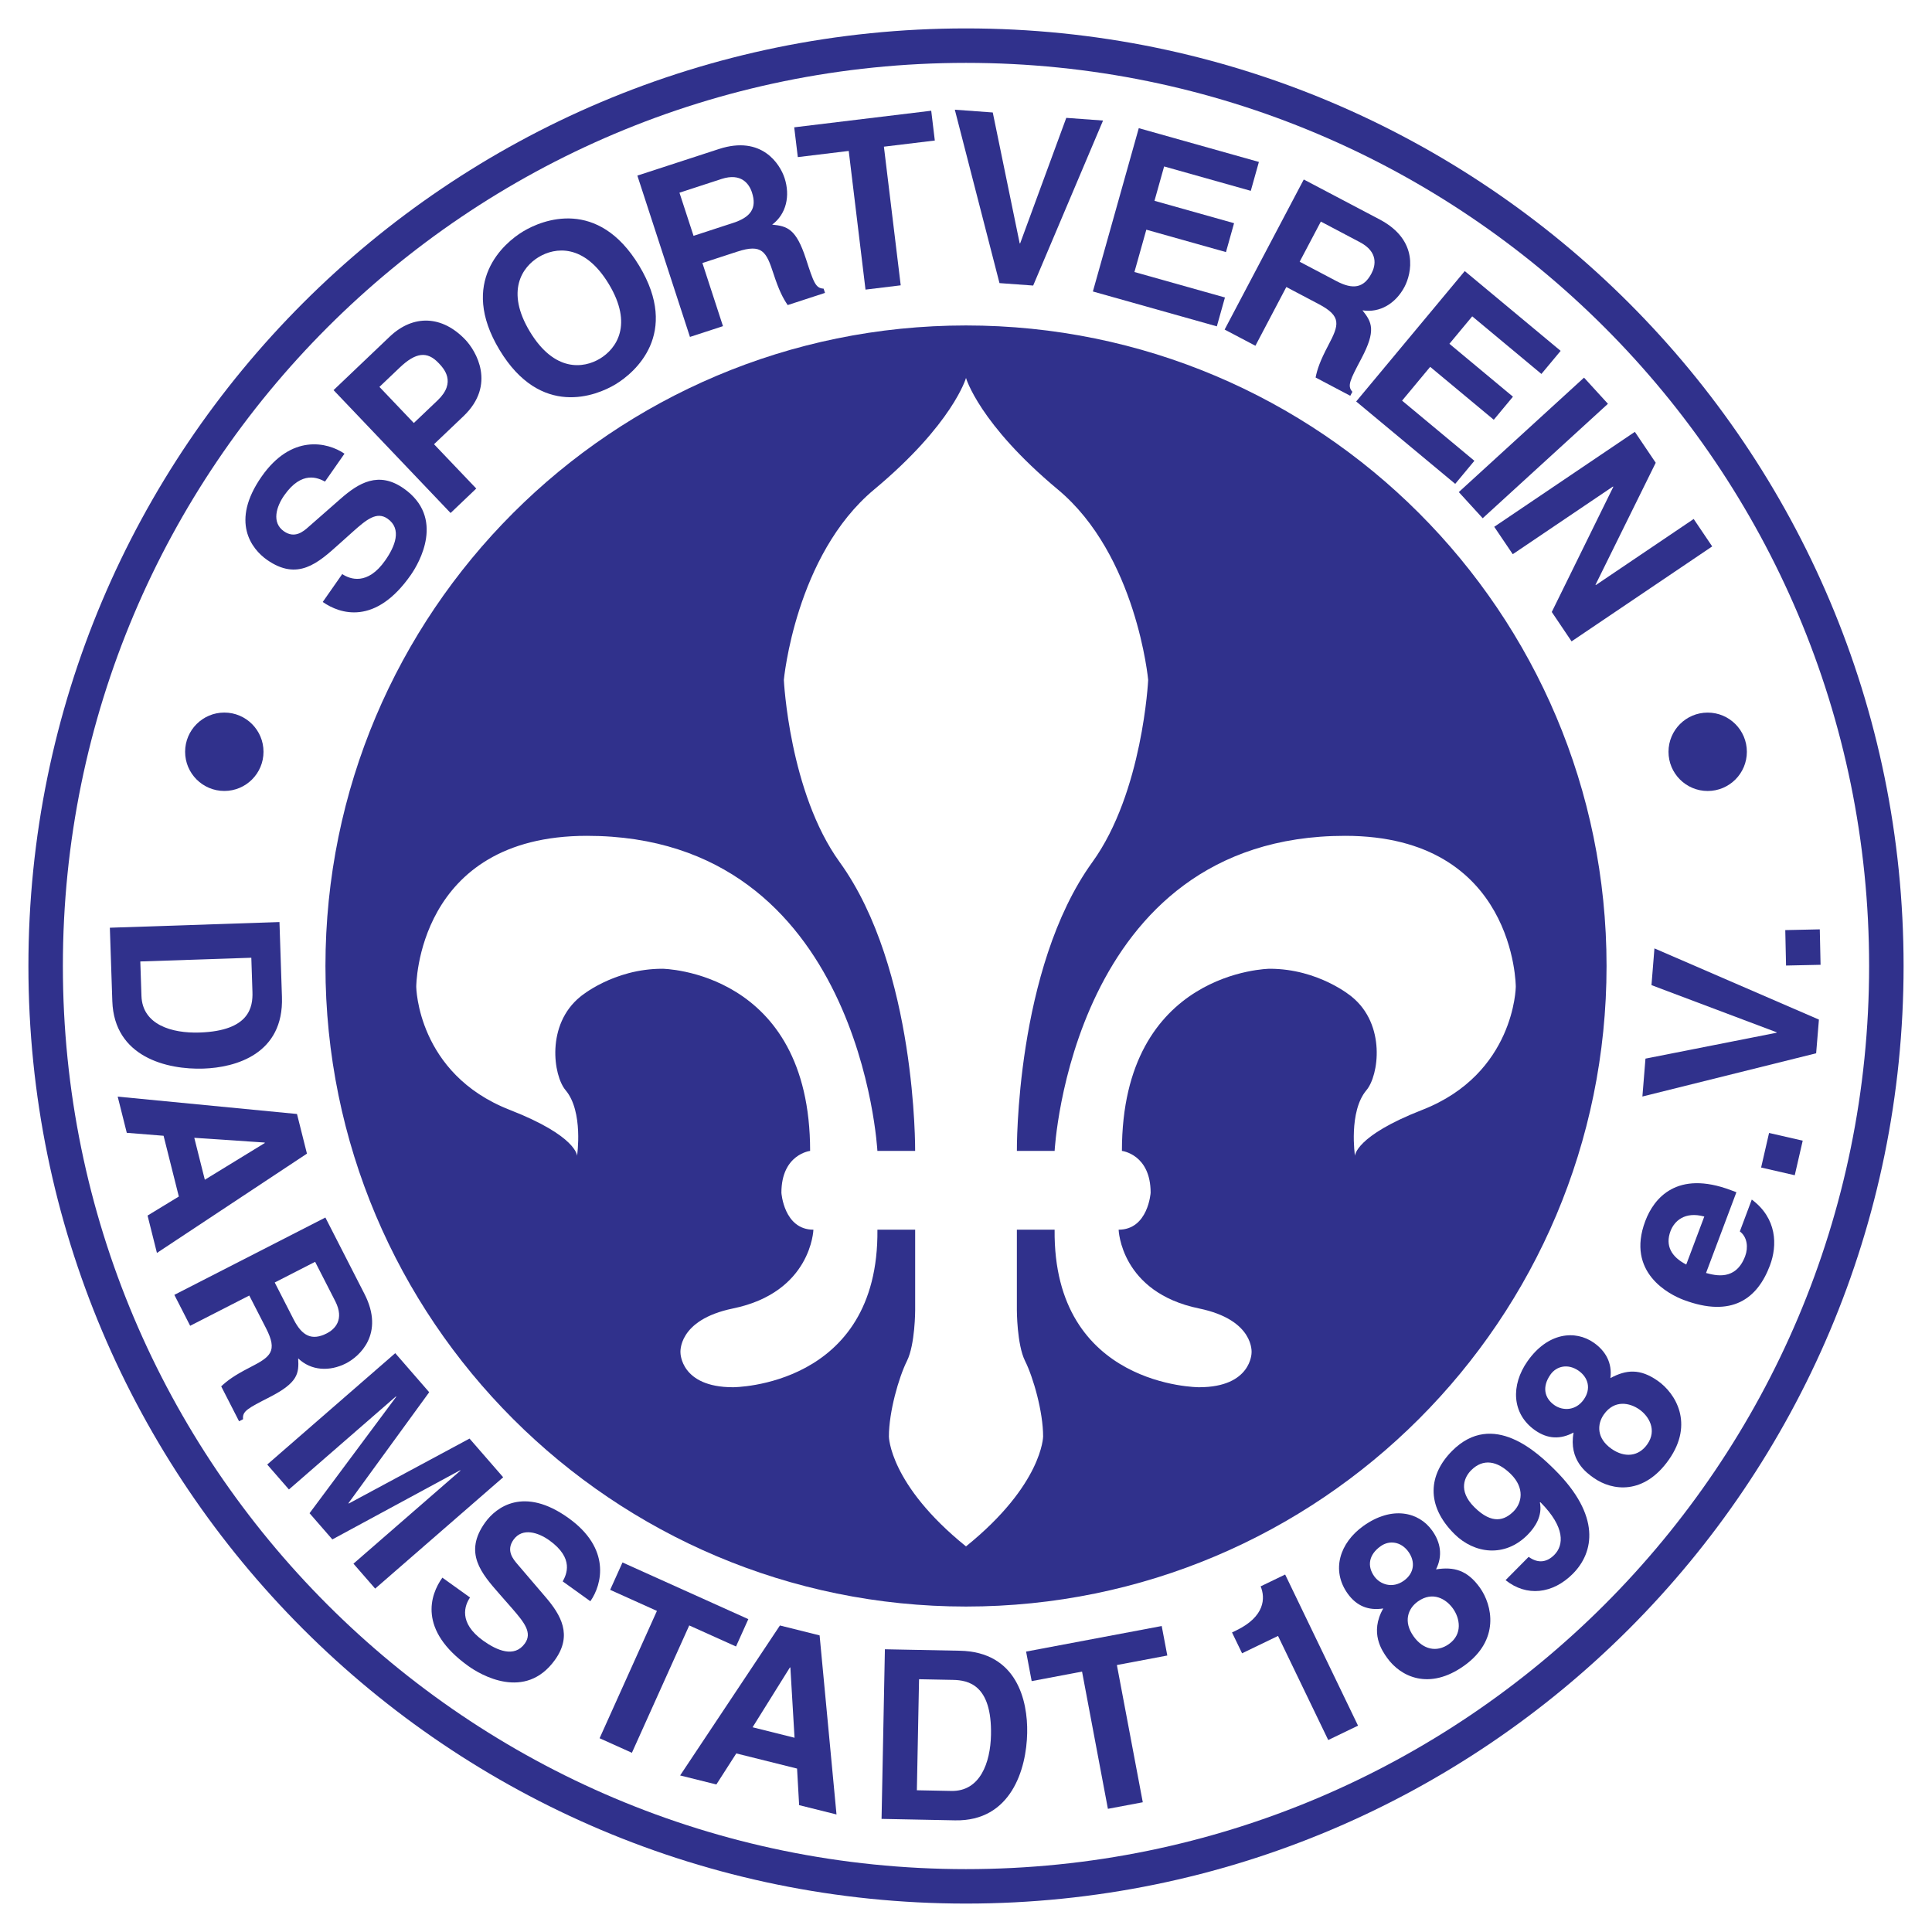 <?xml version="1.0" encoding="utf-8"?>
<!-- Generator: Adobe Illustrator 13.0.0, SVG Export Plug-In . SVG Version: 6.00 Build 14948)  -->
<!DOCTYPE svg PUBLIC "-//W3C//DTD SVG 1.0//EN" "http://www.w3.org/TR/2001/REC-SVG-20010904/DTD/svg10.dtd">
<svg version="1.0" id="Layer_1" xmlns="http://www.w3.org/2000/svg" xmlns:xlink="http://www.w3.org/1999/xlink" x="0px" y="0px"
	 width="192.756px" height="192.756px" viewBox="0 0 192.756 192.756" enable-background="new 0 0 192.756 192.756"
	 xml:space="preserve">
<g>
	<polygon fill-rule="evenodd" clip-rule="evenodd" fill="#FFFFFF" points="0,0 192.756,0 192.756,192.756 0,192.756 0,0 	"/>
	<path fill-rule="evenodd" clip-rule="evenodd" fill="#30318C" d="M189.921,96.378c0,51.663-41.88,93.542-93.543,93.542
		c-51.663,0-93.543-41.879-93.543-93.542S44.715,2.835,96.377,2.835C148.041,2.835,189.921,44.715,189.921,96.378L189.921,96.378z"
		/>
	<path fill="#FFFFFF" d="M186.482,96.378c0,24.88-10.085,47.407-26.392,63.712c-16.307,16.307-38.832,26.393-63.713,26.393
		c-49.764,0-90.104-40.34-90.104-90.104c0-24.88,10.086-47.406,26.392-63.713C48.971,16.359,71.497,6.273,96.377,6.273
		c24.881,0,47.407,10.085,63.713,26.392S186.482,71.498,186.482,96.378L186.482,96.378z M160.286,96.378
		c0-17.649-7.153-33.626-18.718-45.19c-11.563-11.564-27.541-18.717-45.191-18.717c-17.649,0-33.626,7.153-45.19,18.717
		C39.623,62.752,32.47,78.729,32.47,96.378c0,35.296,28.612,63.907,63.907,63.907c17.65,0,33.627-7.152,45.191-18.717
		C153.133,130.004,160.286,114.027,160.286,96.378L160.286,96.378z"/>
	<path fill-rule="evenodd" clip-rule="evenodd" fill="#30318C" d="M34.144,57.276c0.786,0.522,2.525,1.162,4.295-1.371
		c0.959-1.371,1.696-3.126,0.228-4.155c-1.082-0.755-2.1,0.084-3.474,1.31l-1.389,1.246c-2.088,1.875-4.104,3.689-7.156,1.556
		c-1.548-1.083-3.692-3.817-0.543-8.32c2.971-4.252,6.55-3.446,8.264-2.277l-1.944,2.783c-0.673-0.355-2.302-1.148-4.073,1.381
		c-0.77,1.103-1.282,2.699-0.026,3.577c1.083,0.757,1.934,0.03,2.477-0.456l3.193-2.801c1.789-1.568,3.776-2.768,6.271-1.024
		c4.173,2.917,1.568,7.425,0.716,8.643c-3.538,5.063-7.063,3.891-8.783,2.691L34.144,57.276L34.144,57.276z"/>
	<path fill-rule="evenodd" clip-rule="evenodd" fill="#30318C" d="M41.287,42.203l-3.431-3.602l2.031-1.934
		c1.589-1.512,2.728-1.652,3.863-0.456c0.522,0.545,1.821,1.911-0.089,3.733L41.287,42.203L41.287,42.203z M43.302,44.321
		l2.937-2.796c3.295-3.139,1.243-6.524,0.187-7.634c-2.292-2.407-5.173-2.561-7.547-0.302l-5.6,5.334l11.676,12.26l2.561-2.441
		L43.302,44.321L43.302,44.321z"/>
	<path fill-rule="evenodd" clip-rule="evenodd" fill="#30318C" d="M52.868,33.09c-2.449-4.058-0.757-6.455,0.877-7.442
		c1.635-0.988,4.546-1.369,6.995,2.689c2.451,4.057,0.757,6.454-0.878,7.442S55.319,37.145,52.868,33.09L52.868,33.09z
		 M49.842,34.917c4.106,6.803,9.652,4.582,11.568,3.426c1.919-1.159,6.465-5.032,2.359-11.835c-4.109-6.8-9.652-4.582-11.571-3.423
		C50.282,24.241,45.735,28.117,49.842,34.917L49.842,34.917z"/>
	<path fill-rule="evenodd" clip-rule="evenodd" fill="#30318C" d="M69.195,23.529l-1.405-4.303l4.193-1.369
		c1.972-0.642,2.763,0.489,3.039,1.341c0.52,1.591-0.135,2.474-1.883,3.044L69.195,23.529L69.195,23.529z M68.837,33.615
		l3.295-1.075l-2.054-6.299l3.474-1.133c2.49-0.811,2.901-0.002,3.618,2.195c0.54,1.658,0.947,2.443,1.417,3.134l3.723-1.215
		l-0.139-0.425c-0.806-0.036-0.995-0.619-1.762-2.973c-0.98-3.003-1.858-3.262-3.37-3.413c1.415-1.057,1.814-2.875,1.238-4.646
		c-0.453-1.389-2.27-4.293-6.549-2.898L63.59,17.52L68.837,33.615L68.837,33.615z"/>
	<polygon fill-rule="evenodd" clip-rule="evenodd" fill="#30318C" points="89.864,28.467 86.352,28.894 84.678,15.059 
		79.598,15.675 79.239,12.703 92.908,11.047 93.267,14.02 88.188,14.634 89.864,28.467 	"/>
	<polygon fill-rule="evenodd" clip-rule="evenodd" fill="#30318C" points="106.383,11.759 110.051,12.027 103.08,28.49 
		99.719,28.245 95.262,10.945 99.048,11.221 101.734,24.279 101.78,24.282 106.383,11.759 	"/>
	<polygon fill-rule="evenodd" clip-rule="evenodd" fill="#30318C" points="124.791,19.04 116.145,16.606 115.183,20.035 
		123.123,22.268 122.315,25.151 114.369,22.916 113.182,27.139 122.213,29.68 121.404,32.561 109.037,29.081 113.616,12.787 
		125.6,16.157 124.791,19.04 	"/>
	<path fill-rule="evenodd" clip-rule="evenodd" fill="#30318C" d="M129.668,26.113l2.113-4.006l3.898,2.057
		c1.837,0.967,1.576,2.323,1.156,3.113c-0.777,1.481-1.867,1.627-3.495,0.77L129.668,26.113L129.668,26.113z M122.182,32.88
		l3.07,1.617l3.085-5.861l3.234,1.704c2.317,1.22,2.026,2.08,0.946,4.124c-0.813,1.542-1.095,2.379-1.259,3.2l3.459,1.825
		l0.21-0.397c-0.532-0.601-0.251-1.144,0.905-3.333c1.474-2.796,1.049-3.607,0.103-4.797c1.745,0.279,3.326-0.698,4.195-2.346
		c0.681-1.294,1.499-4.62-2.481-6.721l-7.572-3.988L122.182,32.88L122.182,32.88z"/>
	<polygon fill-rule="evenodd" clip-rule="evenodd" fill="#30318C" points="153.787,37.309 146.885,31.562 144.608,34.3 
		150.947,39.578 149.034,41.88 142.689,36.6 139.886,39.972 147.1,45.974 145.187,48.276 135.307,40.056 146.139,27.045 
		155.706,35.006 153.787,37.309 	"/>
	<polygon fill-rule="evenodd" clip-rule="evenodd" fill="#30318C" points="147.929,51.705 145.545,49.095 158.039,37.677 
		160.424,40.287 147.929,51.705 	"/>
	<polygon fill-rule="evenodd" clip-rule="evenodd" fill="#30318C" points="168.979,51.779 170.826,54.516 156.796,63.99 
		154.821,61.058 160.956,48.578 160.931,48.537 150.928,55.293 149.08,52.559 163.11,43.085 165.192,46.17 159.186,58.338 
		159.211,58.376 168.979,51.779 	"/>
	<path fill-rule="evenodd" clip-rule="evenodd" fill="#30318C" d="M25.074,95.554l0.112,3.393c0.052,1.508-0.271,3.9-5.265,4.068
		c-2.781,0.094-5.713-0.777-5.808-3.65l-0.115-3.44L25.074,95.554L25.074,95.554z M10.96,92.559l0.246,7.326
		c0.187,5.586,5.467,6.85,9.095,6.729c3.206-0.107,8.021-1.447,7.829-7.15l-0.248-7.47L10.96,92.559L10.96,92.559z"/>
	<path fill-rule="evenodd" clip-rule="evenodd" fill="#30318C" d="M26.407,113.992l0.013,0.045l-5.984,3.666l-1.052-4.184
		L26.407,113.992L26.407,113.992z M16.32,113.316l1.522,6.061l-3.119,1.9l0.934,3.729l14.967-9.908l-0.993-3.955l-17.888-1.732
		l0.906,3.611L16.32,113.316L16.32,113.316z"/>
	<path fill-rule="evenodd" clip-rule="evenodd" fill="#30318C" d="M27.41,127.955l4.029-2.064l2.008,3.924
		c0.946,1.848-0.046,2.807-0.844,3.215c-1.489,0.762-2.464,0.256-3.303-1.383L27.41,127.955L27.41,127.955z M17.395,129.188
		l1.578,3.086l5.897-3.018l1.666,3.25c1.195,2.332,0.46,2.865-1.597,3.918c-1.553,0.795-2.264,1.32-2.87,1.893l1.783,3.484
		l0.399-0.205c-0.092-0.801,0.453-1.078,2.658-2.207c2.812-1.441,2.929-2.346,2.839-3.865c1.27,1.232,3.124,1.342,4.782,0.494
		c1.302-0.668,3.886-2.918,1.831-6.926l-3.898-7.619L17.395,129.188L17.395,129.188z"/>
	<polygon fill-rule="evenodd" clip-rule="evenodd" fill="#30318C" points="37.431,158.496 35.264,156.008 45.938,146.723 
		45.907,146.688 33.159,153.588 30.884,150.973 39.531,139.357 39.5,139.322 28.827,148.605 26.661,146.117 39.434,135.006 
		42.821,138.902 34.765,149.973 34.796,150.008 46.846,143.527 50.202,147.387 37.431,158.496 	"/>
	<path fill-rule="evenodd" clip-rule="evenodd" fill="#30318C" d="M46.895,159.381c-0.53,0.779-1.192,2.512,1.317,4.312
		c1.361,0.975,3.108,1.734,4.152,0.277c0.771-1.07-0.059-2.1-1.266-3.492l-1.228-1.4c-1.853-2.111-3.641-4.15-1.469-7.178
		c1.1-1.531,3.863-3.643,8.325-0.439c4.216,3.023,3.367,6.594,2.174,8.295l-2.758-1.98c0.363-0.668,1.179-2.289-1.33-4.092
		c-1.092-0.781-2.684-1.314-3.577-0.068c-0.77,1.072-0.054,1.934,0.424,2.482l2.761,3.229c1.548,1.805,2.722,3.809,0.949,6.279
		c-2.968,4.141-7.445,1.479-8.65,0.611c-5.02-3.6-3.807-7.111-2.584-8.814L46.895,159.381L46.895,159.381z"/>
	<polygon fill-rule="evenodd" clip-rule="evenodd" fill="#30318C" points="63.045,174.877 59.822,173.424 65.542,160.721 
		60.875,158.619 62.106,155.887 74.66,161.541 73.432,164.271 68.766,162.17 63.045,174.877 	"/>
	<path fill-rule="evenodd" clip-rule="evenodd" fill="#30318C" d="M78.81,166.359l0.046,0.012l0.415,7.004l-4.186-1.045
		L78.81,166.359L78.81,166.359z M73.46,174.939l6.063,1.512l0.207,3.648l3.728,0.93l-1.686-17.867l-3.958-0.988l-9.957,14.963
		l3.615,0.9L73.46,174.939L73.46,174.939z"/>
	<path fill-rule="evenodd" clip-rule="evenodd" fill="#30318C" d="M91.693,167.537l3.395,0.066c1.509,0.031,3.88,0.477,3.784,5.475
		c-0.057,2.781-1.08,5.662-3.955,5.605l-3.441-0.068L91.693,167.537L91.693,167.537z M87.953,181.471l7.333,0.145
		c5.584,0.111,7.128-5.096,7.196-8.725c0.064-3.207-1.019-8.086-6.723-8.197l-7.473-0.146L87.953,181.471L87.953,181.471z"/>
	<polygon fill-rule="evenodd" clip-rule="evenodd" fill="#30318C" points="114.016,179.812 110.536,180.467 107.956,166.775 
		102.93,167.725 102.374,164.779 115.904,162.229 116.462,165.172 111.432,166.121 114.016,179.812 	"/>
	<path fill-rule="evenodd" clip-rule="evenodd" fill="#30318C" d="M122.919,162.871l0.425-0.205c2.865-1.383,2.911-3.238,2.43-4.395
		l2.446-1.18l7.271,15.078l-2.973,1.434l-5.009-10.385l-3.587,1.732L122.919,162.871L122.919,162.871z"/>
	<path fill-rule="evenodd" clip-rule="evenodd" fill="#30318C" d="M140.06,157.709c-1.151,0.82-2.379,0.363-2.952-0.443
		c-0.711-0.998-0.573-2.141,0.64-3.002c0.864-0.617,2.036-0.473,2.778,0.566C141.221,155.809,141.113,156.957,140.06,157.709
		L140.06,157.709z M147.652,158.406c-1.264-1.768-2.609-2.109-4.38-1.83c0.686-1.357,0.456-2.697-0.384-3.869
		c-1.34-1.881-4.026-2.484-6.851-0.471c-2.38,1.695-3.239,4.426-1.587,6.748c0.906,1.268,2.099,1.721,3.557,1.492
		c-1.392,2.438-0.103,4.242,0.389,4.932c1.33,1.863,4.17,3.285,7.681,0.781C149.685,163.615,148.881,160.135,147.652,158.406
		L147.652,158.406z M144.967,160.492c0.675,0.941,0.997,2.533-0.404,3.533c-1.229,0.875-2.595,0.545-3.525-0.76
		c-1.055-1.479-0.563-2.781,0.414-3.48C142.95,158.717,144.286,159.533,144.967,160.492L144.967,160.492z"/>
	<path fill-rule="evenodd" clip-rule="evenodd" fill="#30318C" d="M147.1,150.373c-1.703-1.693-0.926-3.08-0.327-3.68
		c1.197-1.205,2.614-0.961,3.971,0.385c1.402,1.396,1.09,2.881,0.276,3.703C150.14,151.666,148.891,152.154,147.1,150.373
		L147.1,150.373z M150.211,157.65c2.088,1.678,4.702,1.387,6.713-0.637c2.129-2.143,2.799-5.795-1.796-10.365
		c-1.673-1.662-6.171-5.998-10.259-1.885c-2.312,2.326-2.671,5.393,0.24,8.287c1.99,1.977,5.024,2.365,7.286,0.092
		c0.799-0.803,1.51-1.922,1.238-3.254h0.066c2.477,2.49,2.333,4.277,1.372,5.246c-0.717,0.719-1.582,0.889-2.538,0.207l-0.016-0.016
		L150.211,157.65L150.211,157.65z"/>
	<path fill-rule="evenodd" clip-rule="evenodd" fill="#30318C" d="M158.014,139.629c-0.813,1.158-2.123,1.131-2.932,0.561
		c-1.003-0.703-1.248-1.83-0.394-3.045c0.608-0.867,1.765-1.117,2.809-0.387C158.479,137.449,158.756,138.57,158.014,139.629
		L158.014,139.629z M165.402,137.77c-1.771-1.248-3.157-1.127-4.732-0.277c0.194-1.506-0.472-2.693-1.644-3.521
		c-1.893-1.328-4.625-1.006-6.62,1.828c-1.684,2.393-1.592,5.252,0.741,6.895c1.27,0.896,2.549,0.926,3.849,0.229
		c-0.502,2.76,1.31,4.033,2.005,4.523c1.868,1.316,5.02,1.717,7.501-1.812C169.051,142.008,167.142,138.99,165.402,137.77
		L165.402,137.77z M163.565,140.627c0.946,0.664,1.78,2.059,0.788,3.467c-0.864,1.234-2.262,1.375-3.576,0.453
		c-1.484-1.045-1.453-2.436-0.763-3.422C161.073,139.621,162.604,139.949,163.565,140.627L163.565,140.627z"/>
	<path fill-rule="evenodd" clip-rule="evenodd" fill="#30318C" d="M168.237,126.162c-1.479-0.758-2.118-1.879-1.571-3.334
		c0.374-0.992,1.407-1.99,3.372-1.455L168.237,126.162L168.237,126.162z M173.584,122.859c0.747,0.557,0.854,1.605,0.532,2.467
		c-0.937,2.494-2.988,1.924-3.904,1.68l3.029-8.057l-0.553-0.207c-5.362-2.016-7.67,0.771-8.54,3.088
		c-1.934,5.143,2.41,7.328,3.822,7.859c4.83,1.816,7.373-0.125,8.617-3.436c0.757-2.008,0.711-4.695-1.812-6.574L173.584,122.859
		L173.584,122.859z"/>
	<polygon fill-rule="evenodd" clip-rule="evenodd" fill="#30318C" points="179.857,113.805 179.063,117.254 175.707,116.484 
		176.5,113.035 179.857,113.805 	"/>
	<polygon fill-rule="evenodd" clip-rule="evenodd" fill="#30318C" points="164.768,98.287 165.064,94.621 181.474,101.725 
		181.197,105.086 163.862,109.4 164.169,105.619 177.247,103.037 177.252,102.99 164.768,98.287 	"/>
	<polygon fill-rule="evenodd" clip-rule="evenodd" fill="#30318C" points="181.561,92.722 181.638,96.258 178.194,96.332 
		178.117,92.796 181.561,92.722 	"/>
	<path fill-rule="evenodd" clip-rule="evenodd" fill="#30318C" d="M26.29,75.005c0,2.16-1.75,3.909-3.909,3.909
		s-3.912-1.75-3.912-3.909c0-2.159,1.752-3.912,3.912-3.912S26.29,72.846,26.29,75.005L26.29,75.005z"/>
	<path fill-rule="evenodd" clip-rule="evenodd" fill="#30318C" d="M174.285,75.008c0,2.159-1.75,3.909-3.909,3.909
		s-3.909-1.75-3.909-3.909s1.75-3.912,3.909-3.912S174.285,72.849,174.285,75.008L174.285,75.008z"/>
	<path fill-rule="evenodd" clip-rule="evenodd" fill="#FFFFFF" d="M96.377,154.285c7.642-6.168,7.695-10.969,7.695-10.969
		c0-2.457-0.982-5.895-1.801-7.533c-0.818-1.637-0.818-5.076-0.818-5.076v-8.021h3.766c-0.164,15.719,14.41,15.719,14.41,15.719
		c5.239,0,5.239-3.439,5.239-3.439s0.327-3.273-5.239-4.42c-7.834-1.611-8.023-7.859-8.023-7.859c2.947,0,3.193-3.684,3.193-3.684
		c0-3.848-2.865-4.176-2.865-4.176c0-18.011,14.735-18.174,14.735-18.174c4.912,0,8.188,2.784,8.188,2.784
		c3.438,2.783,2.706,7.875,1.473,9.332c-1.801,2.129-1.146,6.549-1.146,6.549s0-1.965,6.713-4.584
		c9.23-3.604,9.333-12.279,9.333-12.279s0-15.064-17.028-15.064c-27.345,0-28.982,31.437-28.982,31.437h-3.766
		c0,0-0.164-18.174,7.533-28.817c5.029-6.956,5.566-18.175,5.566-18.175s-1.146-12.443-9.006-18.993
		c-7.859-6.549-9.169-11.134-9.169-11.134s-1.31,4.585-9.169,11.134c-7.859,6.549-9.005,18.993-9.005,18.993
		s0.537,11.219,5.567,18.175c7.695,10.643,7.532,28.817,7.532,28.817h-3.766c0,0-1.638-31.437-28.981-31.437
		c-17.028,0-17.028,15.064-17.028,15.064s0.1,8.676,9.333,12.279c6.713,2.619,6.713,4.584,6.713,4.584s0.655-4.42-1.146-6.549
		c-1.233-1.457-1.965-6.549,1.474-9.332c0,0,3.274-2.784,8.187-2.784c0,0,14.736,0.164,14.736,18.174c0,0-2.865,0.328-2.865,4.176
		c0,0,0.246,3.684,3.193,3.684c0,0-0.192,6.248-8.023,7.859c-5.567,1.146-5.24,4.42-5.24,4.42s0,3.439,5.24,3.439
		c0,0,14.572,0,14.409-15.719h3.766v8.021c0,0,0,3.439-0.819,5.076c-0.818,1.639-1.801,5.076-1.801,7.533
		C88.682,143.316,88.736,148.117,96.377,154.285L96.377,154.285z"/>
</g>
</svg>
